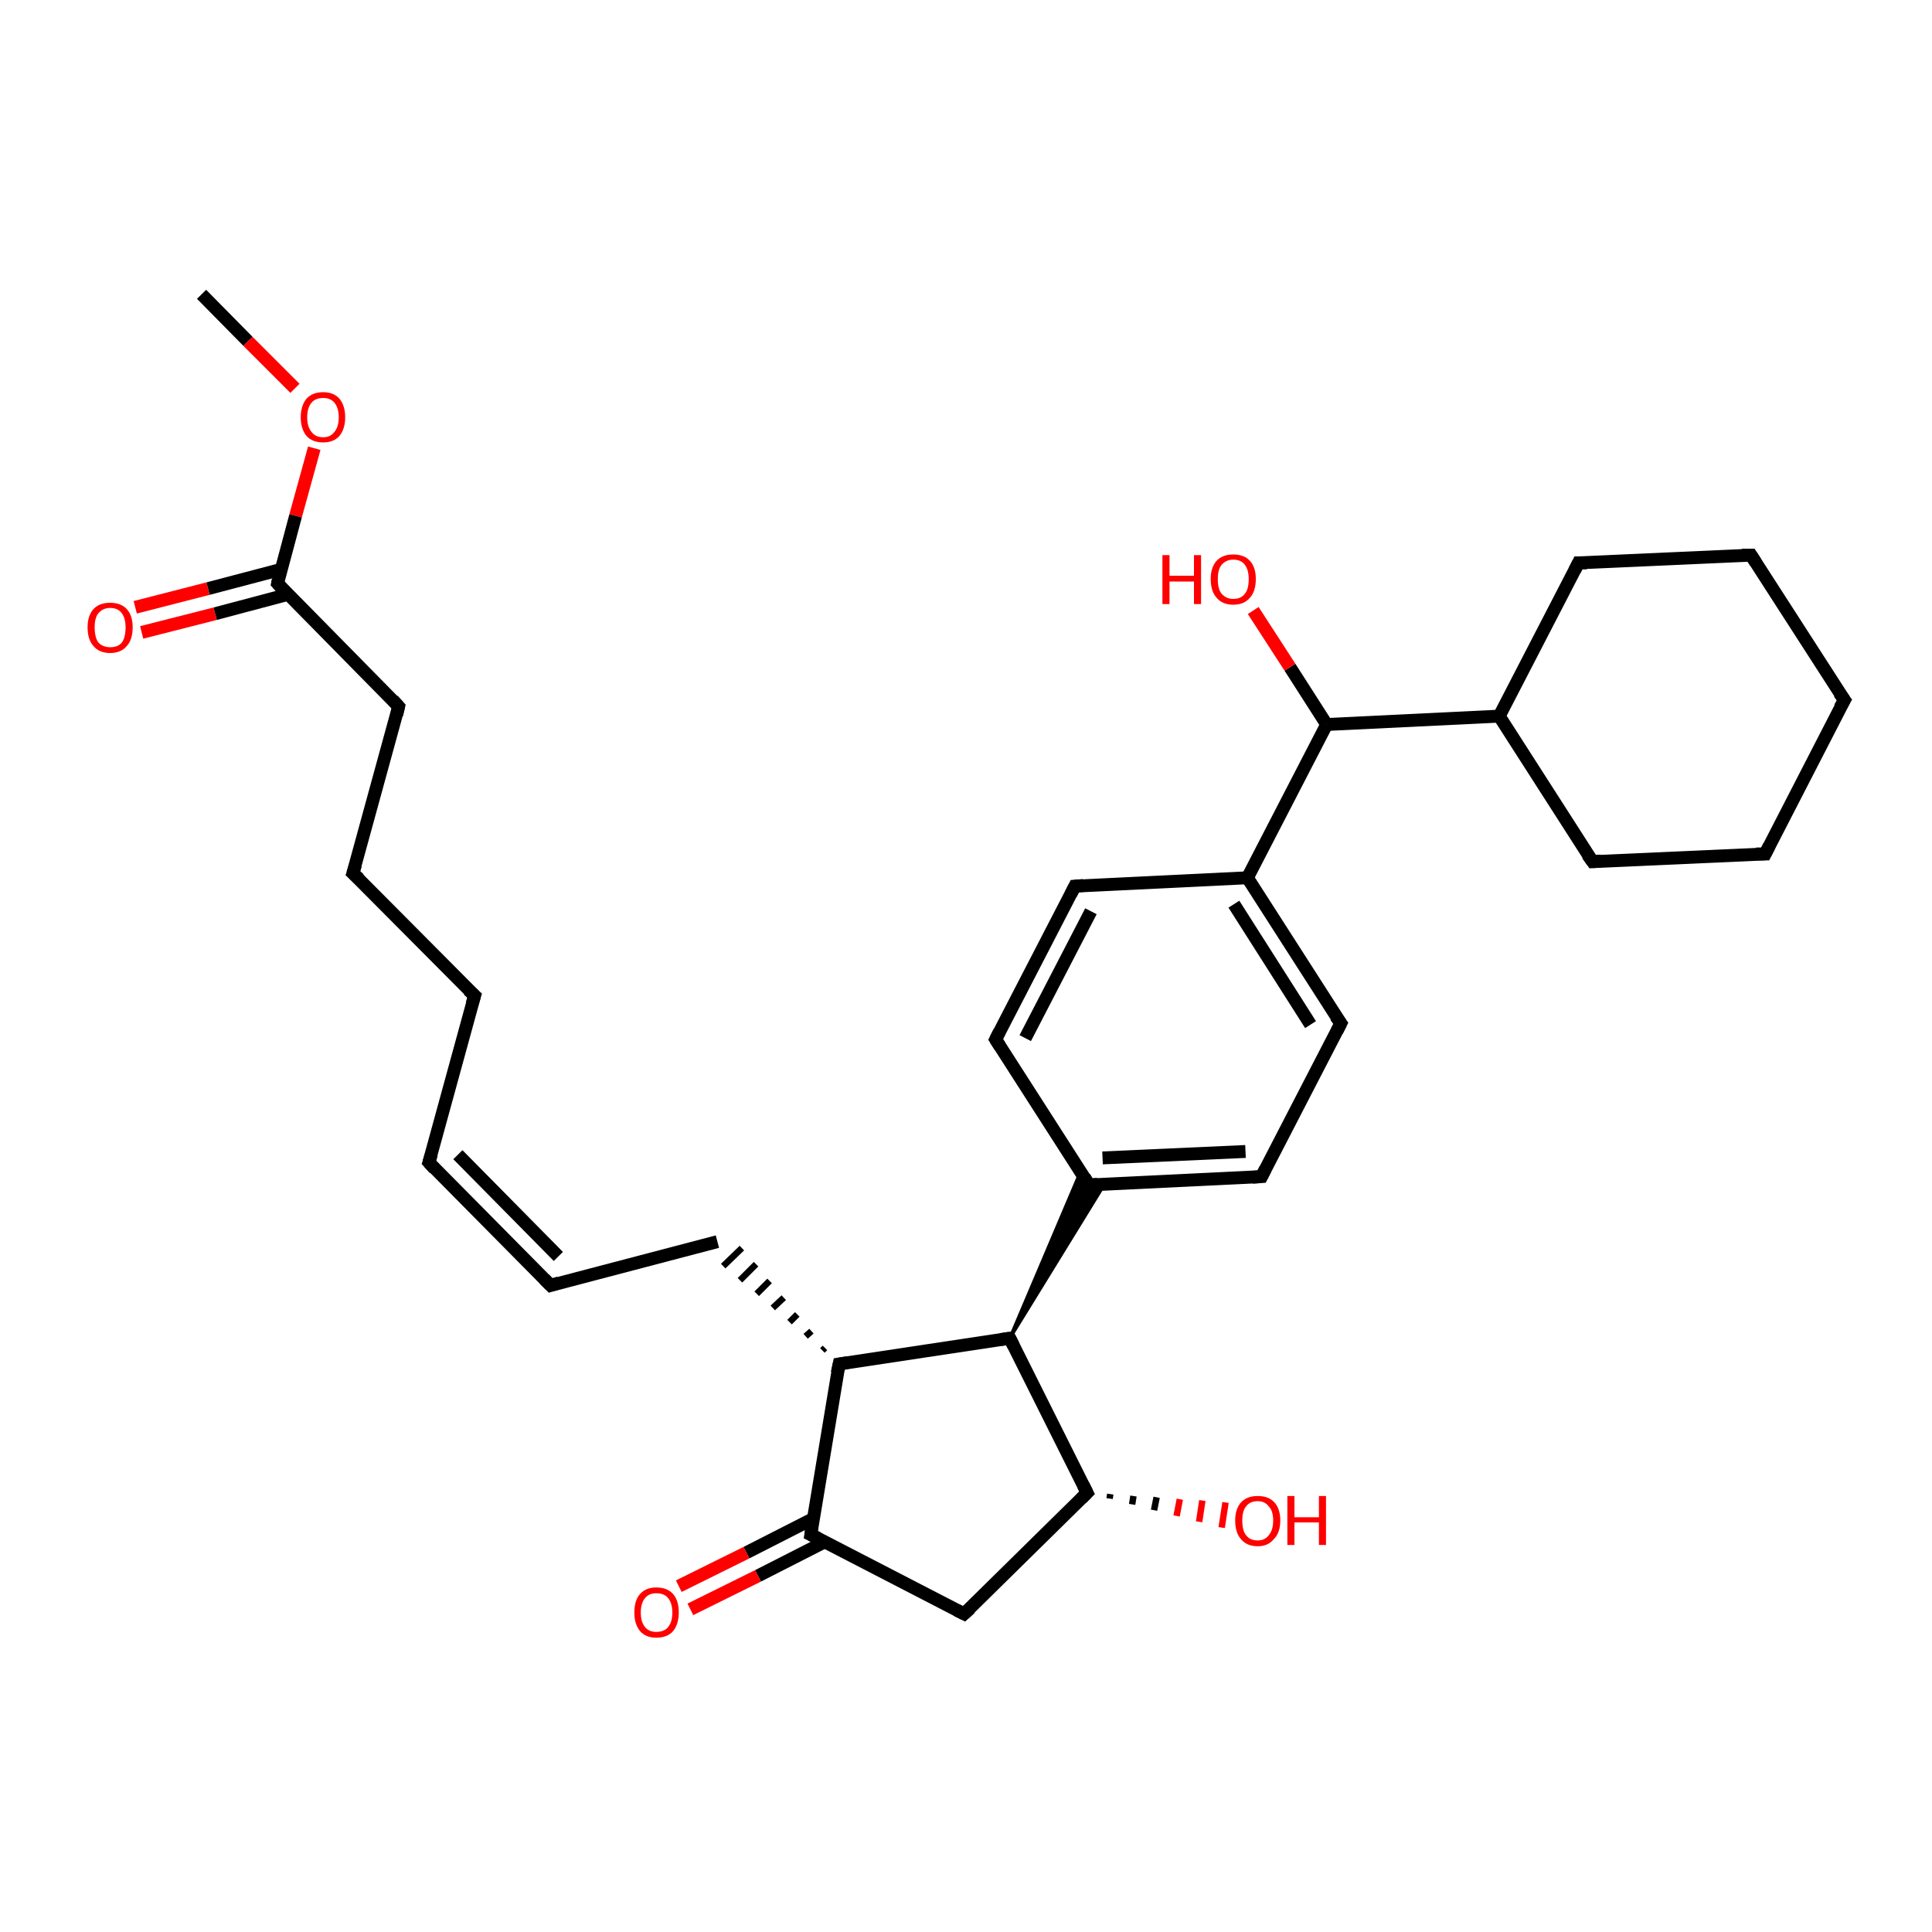 <?xml version='1.0' encoding='iso-8859-1'?>
<svg version='1.1' baseProfile='full'
              xmlns='http://www.w3.org/2000/svg'
                      xmlns:rdkit='http://www.rdkit.org/xml'
                      xmlns:xlink='http://www.w3.org/1999/xlink'
                  xml:space='preserve'
width='300px' height='300px' viewBox='0 0 300 300'>
<!-- END OF HEADER -->
<rect style='opacity:1.0;fill:#FFFFFF;stroke:none' width='300.0' height='300.0' x='0.0' y='0.0'> </rect>
<path class='bond-0 atom-0 atom-1' d='M 31.3,45.7 L 38.5,53.0' style='fill:none;fill-rule:evenodd;stroke:#000000;stroke-width:2.0px;stroke-linecap:butt;stroke-linejoin:miter;stroke-opacity:1' />
<path class='bond-0 atom-0 atom-1' d='M 38.5,53.0 L 45.8,60.3' style='fill:none;fill-rule:evenodd;stroke:#FF0000;stroke-width:2.0px;stroke-linecap:butt;stroke-linejoin:miter;stroke-opacity:1' />
<path class='bond-1 atom-1 atom-2' d='M 48.8,69.6 L 45.9,80.1' style='fill:none;fill-rule:evenodd;stroke:#FF0000;stroke-width:2.0px;stroke-linecap:butt;stroke-linejoin:miter;stroke-opacity:1' />
<path class='bond-1 atom-1 atom-2' d='M 45.9,80.1 L 43.1,90.6' style='fill:none;fill-rule:evenodd;stroke:#000000;stroke-width:2.0px;stroke-linecap:butt;stroke-linejoin:miter;stroke-opacity:1' />
<path class='bond-2 atom-2 atom-3' d='M 43.7,88.4 L 32.3,91.4' style='fill:none;fill-rule:evenodd;stroke:#000000;stroke-width:2.0px;stroke-linecap:butt;stroke-linejoin:miter;stroke-opacity:1' />
<path class='bond-2 atom-2 atom-3' d='M 32.3,91.4 L 21.0,94.3' style='fill:none;fill-rule:evenodd;stroke:#FF0000;stroke-width:2.0px;stroke-linecap:butt;stroke-linejoin:miter;stroke-opacity:1' />
<path class='bond-2 atom-2 atom-3' d='M 44.7,92.3 L 33.4,95.3' style='fill:none;fill-rule:evenodd;stroke:#000000;stroke-width:2.0px;stroke-linecap:butt;stroke-linejoin:miter;stroke-opacity:1' />
<path class='bond-2 atom-2 atom-3' d='M 33.4,95.3 L 22.0,98.2' style='fill:none;fill-rule:evenodd;stroke:#FF0000;stroke-width:2.0px;stroke-linecap:butt;stroke-linejoin:miter;stroke-opacity:1' />
<path class='bond-3 atom-2 atom-4' d='M 43.1,90.6 L 61.9,109.7' style='fill:none;fill-rule:evenodd;stroke:#000000;stroke-width:2.0px;stroke-linecap:butt;stroke-linejoin:miter;stroke-opacity:1' />
<path class='bond-4 atom-4 atom-5' d='M 61.9,109.7 L 54.8,135.6' style='fill:none;fill-rule:evenodd;stroke:#000000;stroke-width:2.0px;stroke-linecap:butt;stroke-linejoin:miter;stroke-opacity:1' />
<path class='bond-5 atom-5 atom-6' d='M 54.8,135.6 L 73.7,154.6' style='fill:none;fill-rule:evenodd;stroke:#000000;stroke-width:2.0px;stroke-linecap:butt;stroke-linejoin:miter;stroke-opacity:1' />
<path class='bond-6 atom-6 atom-7' d='M 73.7,154.6 L 66.6,180.5' style='fill:none;fill-rule:evenodd;stroke:#000000;stroke-width:2.0px;stroke-linecap:butt;stroke-linejoin:miter;stroke-opacity:1' />
<path class='bond-7 atom-7 atom-8' d='M 66.6,180.5 L 85.5,199.6' style='fill:none;fill-rule:evenodd;stroke:#000000;stroke-width:2.0px;stroke-linecap:butt;stroke-linejoin:miter;stroke-opacity:1' />
<path class='bond-7 atom-7 atom-8' d='M 71.1,179.3 L 86.7,195.1' style='fill:none;fill-rule:evenodd;stroke:#000000;stroke-width:2.0px;stroke-linecap:butt;stroke-linejoin:miter;stroke-opacity:1' />
<path class='bond-8 atom-8 atom-9' d='M 85.5,199.6 L 111.4,192.8' style='fill:none;fill-rule:evenodd;stroke:#000000;stroke-width:2.0px;stroke-linecap:butt;stroke-linejoin:miter;stroke-opacity:1' />
<path class='bond-9 atom-10 atom-9' d='M 128.1,209.3 L 127.7,209.7' style='fill:none;fill-rule:evenodd;stroke:#000000;stroke-width:1.0px;stroke-linecap:butt;stroke-linejoin:miter;stroke-opacity:1' />
<path class='bond-9 atom-10 atom-9' d='M 126.0,206.7 L 125.1,207.5' style='fill:none;fill-rule:evenodd;stroke:#000000;stroke-width:1.0px;stroke-linecap:butt;stroke-linejoin:miter;stroke-opacity:1' />
<path class='bond-9 atom-10 atom-9' d='M 123.8,204.1 L 122.6,205.3' style='fill:none;fill-rule:evenodd;stroke:#000000;stroke-width:1.0px;stroke-linecap:butt;stroke-linejoin:miter;stroke-opacity:1' />
<path class='bond-9 atom-10 atom-9' d='M 121.7,201.5 L 120.0,203.1' style='fill:none;fill-rule:evenodd;stroke:#000000;stroke-width:1.0px;stroke-linecap:butt;stroke-linejoin:miter;stroke-opacity:1' />
<path class='bond-9 atom-10 atom-9' d='M 119.5,198.9 L 117.5,200.9' style='fill:none;fill-rule:evenodd;stroke:#000000;stroke-width:1.0px;stroke-linecap:butt;stroke-linejoin:miter;stroke-opacity:1' />
<path class='bond-9 atom-10 atom-9' d='M 117.4,196.3 L 114.9,198.8' style='fill:none;fill-rule:evenodd;stroke:#000000;stroke-width:1.0px;stroke-linecap:butt;stroke-linejoin:miter;stroke-opacity:1' />
<path class='bond-9 atom-10 atom-9' d='M 115.2,193.8 L 112.3,196.6' style='fill:none;fill-rule:evenodd;stroke:#000000;stroke-width:1.0px;stroke-linecap:butt;stroke-linejoin:miter;stroke-opacity:1' />
<path class='bond-10 atom-10 atom-11' d='M 130.3,211.8 L 125.9,238.3' style='fill:none;fill-rule:evenodd;stroke:#000000;stroke-width:2.0px;stroke-linecap:butt;stroke-linejoin:miter;stroke-opacity:1' />
<path class='bond-11 atom-11 atom-12' d='M 126.3,235.8 L 115.9,241.1' style='fill:none;fill-rule:evenodd;stroke:#000000;stroke-width:2.0px;stroke-linecap:butt;stroke-linejoin:miter;stroke-opacity:1' />
<path class='bond-11 atom-11 atom-12' d='M 115.9,241.1 L 105.4,246.3' style='fill:none;fill-rule:evenodd;stroke:#FF0000;stroke-width:2.0px;stroke-linecap:butt;stroke-linejoin:miter;stroke-opacity:1' />
<path class='bond-11 atom-11 atom-12' d='M 128.1,239.4 L 117.7,244.7' style='fill:none;fill-rule:evenodd;stroke:#000000;stroke-width:2.0px;stroke-linecap:butt;stroke-linejoin:miter;stroke-opacity:1' />
<path class='bond-11 atom-11 atom-12' d='M 117.7,244.7 L 107.2,249.9' style='fill:none;fill-rule:evenodd;stroke:#FF0000;stroke-width:2.0px;stroke-linecap:butt;stroke-linejoin:miter;stroke-opacity:1' />
<path class='bond-12 atom-11 atom-13' d='M 125.9,238.3 L 149.7,250.6' style='fill:none;fill-rule:evenodd;stroke:#000000;stroke-width:2.0px;stroke-linecap:butt;stroke-linejoin:miter;stroke-opacity:1' />
<path class='bond-13 atom-13 atom-14' d='M 149.7,250.6 L 168.8,231.8' style='fill:none;fill-rule:evenodd;stroke:#000000;stroke-width:2.0px;stroke-linecap:butt;stroke-linejoin:miter;stroke-opacity:1' />
<path class='bond-14 atom-14 atom-15' d='M 172.4,232.0 L 172.3,232.7' style='fill:none;fill-rule:evenodd;stroke:#000000;stroke-width:1.0px;stroke-linecap:butt;stroke-linejoin:miter;stroke-opacity:1' />
<path class='bond-14 atom-14 atom-15' d='M 176.0,232.3 L 175.8,233.6' style='fill:none;fill-rule:evenodd;stroke:#000000;stroke-width:1.0px;stroke-linecap:butt;stroke-linejoin:miter;stroke-opacity:1' />
<path class='bond-14 atom-14 atom-15' d='M 179.6,232.5 L 179.2,234.5' style='fill:none;fill-rule:evenodd;stroke:#000000;stroke-width:1.0px;stroke-linecap:butt;stroke-linejoin:miter;stroke-opacity:1' />
<path class='bond-14 atom-14 atom-15' d='M 183.2,232.8 L 182.7,235.4' style='fill:none;fill-rule:evenodd;stroke:#FF0000;stroke-width:1.0px;stroke-linecap:butt;stroke-linejoin:miter;stroke-opacity:1' />
<path class='bond-14 atom-14 atom-15' d='M 186.7,233.0 L 186.2,236.3' style='fill:none;fill-rule:evenodd;stroke:#FF0000;stroke-width:1.0px;stroke-linecap:butt;stroke-linejoin:miter;stroke-opacity:1' />
<path class='bond-14 atom-14 atom-15' d='M 190.3,233.3 L 189.7,237.2' style='fill:none;fill-rule:evenodd;stroke:#FF0000;stroke-width:1.0px;stroke-linecap:butt;stroke-linejoin:miter;stroke-opacity:1' />
<path class='bond-15 atom-14 atom-16' d='M 168.8,231.8 L 156.8,207.8' style='fill:none;fill-rule:evenodd;stroke:#000000;stroke-width:2.0px;stroke-linecap:butt;stroke-linejoin:miter;stroke-opacity:1' />
<path class='bond-16 atom-16 atom-17' d='M 156.8,207.8 L 167.8,181.9 L 169.1,184.0 Z' style='fill:#000000;fill-rule:evenodd;fill-opacity:1;stroke:#000000;stroke-width:0.5px;stroke-linecap:butt;stroke-linejoin:miter;stroke-opacity:1;' />
<path class='bond-16 atom-16 atom-17' d='M 156.8,207.8 L 169.1,184.0 L 171.5,183.9 Z' style='fill:#000000;fill-rule:evenodd;fill-opacity:1;stroke:#000000;stroke-width:0.5px;stroke-linecap:butt;stroke-linejoin:miter;stroke-opacity:1;' />
<path class='bond-17 atom-17 atom-18' d='M 169.1,184.0 L 195.9,182.7' style='fill:none;fill-rule:evenodd;stroke:#000000;stroke-width:2.0px;stroke-linecap:butt;stroke-linejoin:miter;stroke-opacity:1' />
<path class='bond-17 atom-17 atom-18' d='M 171.2,179.8 L 193.4,178.8' style='fill:none;fill-rule:evenodd;stroke:#000000;stroke-width:2.0px;stroke-linecap:butt;stroke-linejoin:miter;stroke-opacity:1' />
<path class='bond-18 atom-18 atom-19' d='M 195.9,182.7 L 208.2,158.9' style='fill:none;fill-rule:evenodd;stroke:#000000;stroke-width:2.0px;stroke-linecap:butt;stroke-linejoin:miter;stroke-opacity:1' />
<path class='bond-19 atom-19 atom-20' d='M 208.2,158.9 L 193.7,136.3' style='fill:none;fill-rule:evenodd;stroke:#000000;stroke-width:2.0px;stroke-linecap:butt;stroke-linejoin:miter;stroke-opacity:1' />
<path class='bond-19 atom-19 atom-20' d='M 203.5,159.1 L 191.6,140.4' style='fill:none;fill-rule:evenodd;stroke:#000000;stroke-width:2.0px;stroke-linecap:butt;stroke-linejoin:miter;stroke-opacity:1' />
<path class='bond-20 atom-20 atom-21' d='M 193.7,136.3 L 206.0,112.5' style='fill:none;fill-rule:evenodd;stroke:#000000;stroke-width:2.0px;stroke-linecap:butt;stroke-linejoin:miter;stroke-opacity:1' />
<path class='bond-21 atom-21 atom-22' d='M 206.0,112.5 L 200.3,103.6' style='fill:none;fill-rule:evenodd;stroke:#000000;stroke-width:2.0px;stroke-linecap:butt;stroke-linejoin:miter;stroke-opacity:1' />
<path class='bond-21 atom-21 atom-22' d='M 200.3,103.6 L 194.6,94.8' style='fill:none;fill-rule:evenodd;stroke:#FF0000;stroke-width:2.0px;stroke-linecap:butt;stroke-linejoin:miter;stroke-opacity:1' />
<path class='bond-22 atom-21 atom-23' d='M 206.0,112.5 L 232.8,111.2' style='fill:none;fill-rule:evenodd;stroke:#000000;stroke-width:2.0px;stroke-linecap:butt;stroke-linejoin:miter;stroke-opacity:1' />
<path class='bond-23 atom-23 atom-24' d='M 232.8,111.2 L 247.3,133.8' style='fill:none;fill-rule:evenodd;stroke:#000000;stroke-width:2.0px;stroke-linecap:butt;stroke-linejoin:miter;stroke-opacity:1' />
<path class='bond-24 atom-24 atom-25' d='M 247.3,133.8 L 274.1,132.6' style='fill:none;fill-rule:evenodd;stroke:#000000;stroke-width:2.0px;stroke-linecap:butt;stroke-linejoin:miter;stroke-opacity:1' />
<path class='bond-25 atom-25 atom-26' d='M 274.1,132.6 L 286.4,108.7' style='fill:none;fill-rule:evenodd;stroke:#000000;stroke-width:2.0px;stroke-linecap:butt;stroke-linejoin:miter;stroke-opacity:1' />
<path class='bond-26 atom-26 atom-27' d='M 286.4,108.7 L 271.9,86.2' style='fill:none;fill-rule:evenodd;stroke:#000000;stroke-width:2.0px;stroke-linecap:butt;stroke-linejoin:miter;stroke-opacity:1' />
<path class='bond-27 atom-27 atom-28' d='M 271.9,86.2 L 245.1,87.4' style='fill:none;fill-rule:evenodd;stroke:#000000;stroke-width:2.0px;stroke-linecap:butt;stroke-linejoin:miter;stroke-opacity:1' />
<path class='bond-28 atom-20 atom-29' d='M 193.7,136.3 L 166.9,137.6' style='fill:none;fill-rule:evenodd;stroke:#000000;stroke-width:2.0px;stroke-linecap:butt;stroke-linejoin:miter;stroke-opacity:1' />
<path class='bond-29 atom-29 atom-30' d='M 166.9,137.6 L 154.6,161.4' style='fill:none;fill-rule:evenodd;stroke:#000000;stroke-width:2.0px;stroke-linecap:butt;stroke-linejoin:miter;stroke-opacity:1' />
<path class='bond-29 atom-29 atom-30' d='M 169.4,141.5 L 159.2,161.2' style='fill:none;fill-rule:evenodd;stroke:#000000;stroke-width:2.0px;stroke-linecap:butt;stroke-linejoin:miter;stroke-opacity:1' />
<path class='bond-30 atom-16 atom-10' d='M 156.8,207.8 L 130.3,211.8' style='fill:none;fill-rule:evenodd;stroke:#000000;stroke-width:2.0px;stroke-linecap:butt;stroke-linejoin:miter;stroke-opacity:1' />
<path class='bond-31 atom-30 atom-17' d='M 154.6,161.4 L 169.1,184.0' style='fill:none;fill-rule:evenodd;stroke:#000000;stroke-width:2.0px;stroke-linecap:butt;stroke-linejoin:miter;stroke-opacity:1' />
<path class='bond-32 atom-28 atom-23' d='M 245.1,87.4 L 232.8,111.2' style='fill:none;fill-rule:evenodd;stroke:#000000;stroke-width:2.0px;stroke-linecap:butt;stroke-linejoin:miter;stroke-opacity:1' />
<path d='M 43.2,90.1 L 43.1,90.6 L 44.0,91.6' style='fill:none;stroke:#000000;stroke-width:2.0px;stroke-linecap:butt;stroke-linejoin:miter;stroke-opacity:1;' />
<path d='M 61.0,108.7 L 61.9,109.7 L 61.6,111.0' style='fill:none;stroke:#000000;stroke-width:2.0px;stroke-linecap:butt;stroke-linejoin:miter;stroke-opacity:1;' />
<path d='M 55.2,134.3 L 54.8,135.6 L 55.8,136.5' style='fill:none;stroke:#000000;stroke-width:2.0px;stroke-linecap:butt;stroke-linejoin:miter;stroke-opacity:1;' />
<path d='M 72.7,153.7 L 73.7,154.6 L 73.3,155.9' style='fill:none;stroke:#000000;stroke-width:2.0px;stroke-linecap:butt;stroke-linejoin:miter;stroke-opacity:1;' />
<path d='M 67.0,179.2 L 66.6,180.5 L 67.5,181.5' style='fill:none;stroke:#000000;stroke-width:2.0px;stroke-linecap:butt;stroke-linejoin:miter;stroke-opacity:1;' />
<path d='M 84.5,198.6 L 85.5,199.6 L 86.8,199.2' style='fill:none;stroke:#000000;stroke-width:2.0px;stroke-linecap:butt;stroke-linejoin:miter;stroke-opacity:1;' />
<path d='M 130.0,213.2 L 130.3,211.8 L 131.6,211.6' style='fill:none;stroke:#000000;stroke-width:2.0px;stroke-linecap:butt;stroke-linejoin:miter;stroke-opacity:1;' />
<path d='M 126.1,237.0 L 125.9,238.3 L 127.1,238.9' style='fill:none;stroke:#000000;stroke-width:2.0px;stroke-linecap:butt;stroke-linejoin:miter;stroke-opacity:1;' />
<path d='M 148.5,250.0 L 149.7,250.6 L 150.7,249.7' style='fill:none;stroke:#000000;stroke-width:2.0px;stroke-linecap:butt;stroke-linejoin:miter;stroke-opacity:1;' />
<path d='M 167.9,232.7 L 168.8,231.8 L 168.2,230.6' style='fill:none;stroke:#000000;stroke-width:2.0px;stroke-linecap:butt;stroke-linejoin:miter;stroke-opacity:1;' />
<path d='M 157.4,209.0 L 156.8,207.8 L 155.4,208.0' style='fill:none;stroke:#000000;stroke-width:2.0px;stroke-linecap:butt;stroke-linejoin:miter;stroke-opacity:1;' />
<path d='M 170.4,183.9 L 169.1,184.0 L 168.4,182.8' style='fill:none;stroke:#000000;stroke-width:2.0px;stroke-linecap:butt;stroke-linejoin:miter;stroke-opacity:1;' />
<path d='M 194.5,182.8 L 195.9,182.7 L 196.5,181.5' style='fill:none;stroke:#000000;stroke-width:2.0px;stroke-linecap:butt;stroke-linejoin:miter;stroke-opacity:1;' />
<path d='M 207.6,160.1 L 208.2,158.9 L 207.4,157.8' style='fill:none;stroke:#000000;stroke-width:2.0px;stroke-linecap:butt;stroke-linejoin:miter;stroke-opacity:1;' />
<path d='M 246.5,132.7 L 247.3,133.8 L 248.6,133.7' style='fill:none;stroke:#000000;stroke-width:2.0px;stroke-linecap:butt;stroke-linejoin:miter;stroke-opacity:1;' />
<path d='M 272.7,132.6 L 274.1,132.6 L 274.7,131.4' style='fill:none;stroke:#000000;stroke-width:2.0px;stroke-linecap:butt;stroke-linejoin:miter;stroke-opacity:1;' />
<path d='M 285.7,109.9 L 286.4,108.7 L 285.6,107.6' style='fill:none;stroke:#000000;stroke-width:2.0px;stroke-linecap:butt;stroke-linejoin:miter;stroke-opacity:1;' />
<path d='M 272.6,87.3 L 271.9,86.2 L 270.5,86.2' style='fill:none;stroke:#000000;stroke-width:2.0px;stroke-linecap:butt;stroke-linejoin:miter;stroke-opacity:1;' />
<path d='M 246.4,87.4 L 245.1,87.4 L 244.5,88.6' style='fill:none;stroke:#000000;stroke-width:2.0px;stroke-linecap:butt;stroke-linejoin:miter;stroke-opacity:1;' />
<path d='M 168.2,137.5 L 166.9,137.6 L 166.3,138.8' style='fill:none;stroke:#000000;stroke-width:2.0px;stroke-linecap:butt;stroke-linejoin:miter;stroke-opacity:1;' />
<path d='M 155.2,160.2 L 154.6,161.4 L 155.3,162.5' style='fill:none;stroke:#000000;stroke-width:2.0px;stroke-linecap:butt;stroke-linejoin:miter;stroke-opacity:1;' />
<path class='atom-1' d='M 46.7 64.8
Q 46.7 63.0, 47.6 61.9
Q 48.5 60.9, 50.2 60.9
Q 51.8 60.9, 52.7 61.9
Q 53.6 63.0, 53.6 64.8
Q 53.6 66.6, 52.7 67.7
Q 51.8 68.7, 50.2 68.7
Q 48.5 68.7, 47.6 67.7
Q 46.7 66.6, 46.7 64.8
M 50.2 67.9
Q 51.3 67.9, 51.9 67.1
Q 52.6 66.3, 52.6 64.8
Q 52.6 63.3, 51.9 62.5
Q 51.3 61.8, 50.2 61.8
Q 49.0 61.8, 48.4 62.5
Q 47.7 63.3, 47.7 64.8
Q 47.7 66.3, 48.4 67.1
Q 49.0 67.9, 50.2 67.9
' fill='#FF0000'/>
<path class='atom-3' d='M 13.6 97.4
Q 13.6 95.6, 14.5 94.6
Q 15.4 93.6, 17.1 93.6
Q 18.8 93.6, 19.7 94.6
Q 20.6 95.6, 20.6 97.4
Q 20.6 99.3, 19.7 100.3
Q 18.8 101.4, 17.1 101.4
Q 15.4 101.4, 14.5 100.3
Q 13.6 99.3, 13.6 97.4
M 17.1 100.5
Q 18.3 100.5, 18.9 99.8
Q 19.5 99.0, 19.5 97.4
Q 19.5 96.0, 18.9 95.2
Q 18.3 94.4, 17.1 94.4
Q 16.0 94.4, 15.3 95.2
Q 14.7 95.9, 14.7 97.4
Q 14.7 99.0, 15.3 99.8
Q 16.0 100.5, 17.1 100.5
' fill='#FF0000'/>
<path class='atom-12' d='M 98.5 250.4
Q 98.5 248.5, 99.4 247.5
Q 100.3 246.5, 101.9 246.5
Q 103.6 246.5, 104.5 247.5
Q 105.4 248.5, 105.4 250.4
Q 105.4 252.2, 104.5 253.3
Q 103.6 254.3, 101.9 254.3
Q 100.3 254.3, 99.4 253.3
Q 98.5 252.2, 98.5 250.4
M 101.9 253.4
Q 103.1 253.4, 103.7 252.7
Q 104.4 251.9, 104.4 250.4
Q 104.4 248.9, 103.7 248.1
Q 103.1 247.4, 101.9 247.4
Q 100.8 247.4, 100.2 248.1
Q 99.5 248.9, 99.5 250.4
Q 99.5 251.9, 100.2 252.7
Q 100.8 253.4, 101.9 253.4
' fill='#FF0000'/>
<path class='atom-15' d='M 191.8 236.1
Q 191.8 234.3, 192.7 233.3
Q 193.6 232.3, 195.3 232.3
Q 197.0 232.3, 197.9 233.3
Q 198.8 234.3, 198.8 236.1
Q 198.8 238.0, 197.8 239.0
Q 196.9 240.1, 195.3 240.1
Q 193.6 240.1, 192.7 239.0
Q 191.8 238.0, 191.8 236.1
M 195.3 239.2
Q 196.4 239.2, 197.0 238.4
Q 197.7 237.6, 197.7 236.1
Q 197.7 234.6, 197.0 233.9
Q 196.4 233.1, 195.3 233.1
Q 194.1 233.1, 193.5 233.9
Q 192.9 234.6, 192.9 236.1
Q 192.9 237.7, 193.5 238.4
Q 194.1 239.2, 195.3 239.2
' fill='#FF0000'/>
<path class='atom-15' d='M 199.9 232.3
L 201.0 232.3
L 201.0 235.6
L 204.8 235.6
L 204.8 232.3
L 205.9 232.3
L 205.9 239.9
L 204.8 239.9
L 204.8 236.4
L 201.0 236.4
L 201.0 239.9
L 199.9 239.9
L 199.9 232.3
' fill='#FF0000'/>
<path class='atom-22' d='M 180.5 86.2
L 181.6 86.2
L 181.6 89.4
L 185.4 89.4
L 185.4 86.2
L 186.5 86.2
L 186.5 93.8
L 185.4 93.8
L 185.4 90.3
L 181.6 90.3
L 181.6 93.8
L 180.5 93.8
L 180.5 86.2
' fill='#FF0000'/>
<path class='atom-22' d='M 188.0 89.9
Q 188.0 88.1, 188.9 87.1
Q 189.8 86.1, 191.5 86.1
Q 193.2 86.1, 194.1 87.1
Q 195.0 88.1, 195.0 89.9
Q 195.0 91.8, 194.1 92.8
Q 193.2 93.9, 191.5 93.9
Q 189.8 93.9, 188.9 92.8
Q 188.0 91.8, 188.0 89.9
M 191.5 93.0
Q 192.7 93.0, 193.3 92.2
Q 193.9 91.5, 193.9 89.9
Q 193.9 88.5, 193.3 87.7
Q 192.7 86.9, 191.5 86.9
Q 190.4 86.9, 189.7 87.7
Q 189.1 88.4, 189.1 89.9
Q 189.1 91.5, 189.7 92.2
Q 190.4 93.0, 191.5 93.0
' fill='#FF0000'/>
</svg>
